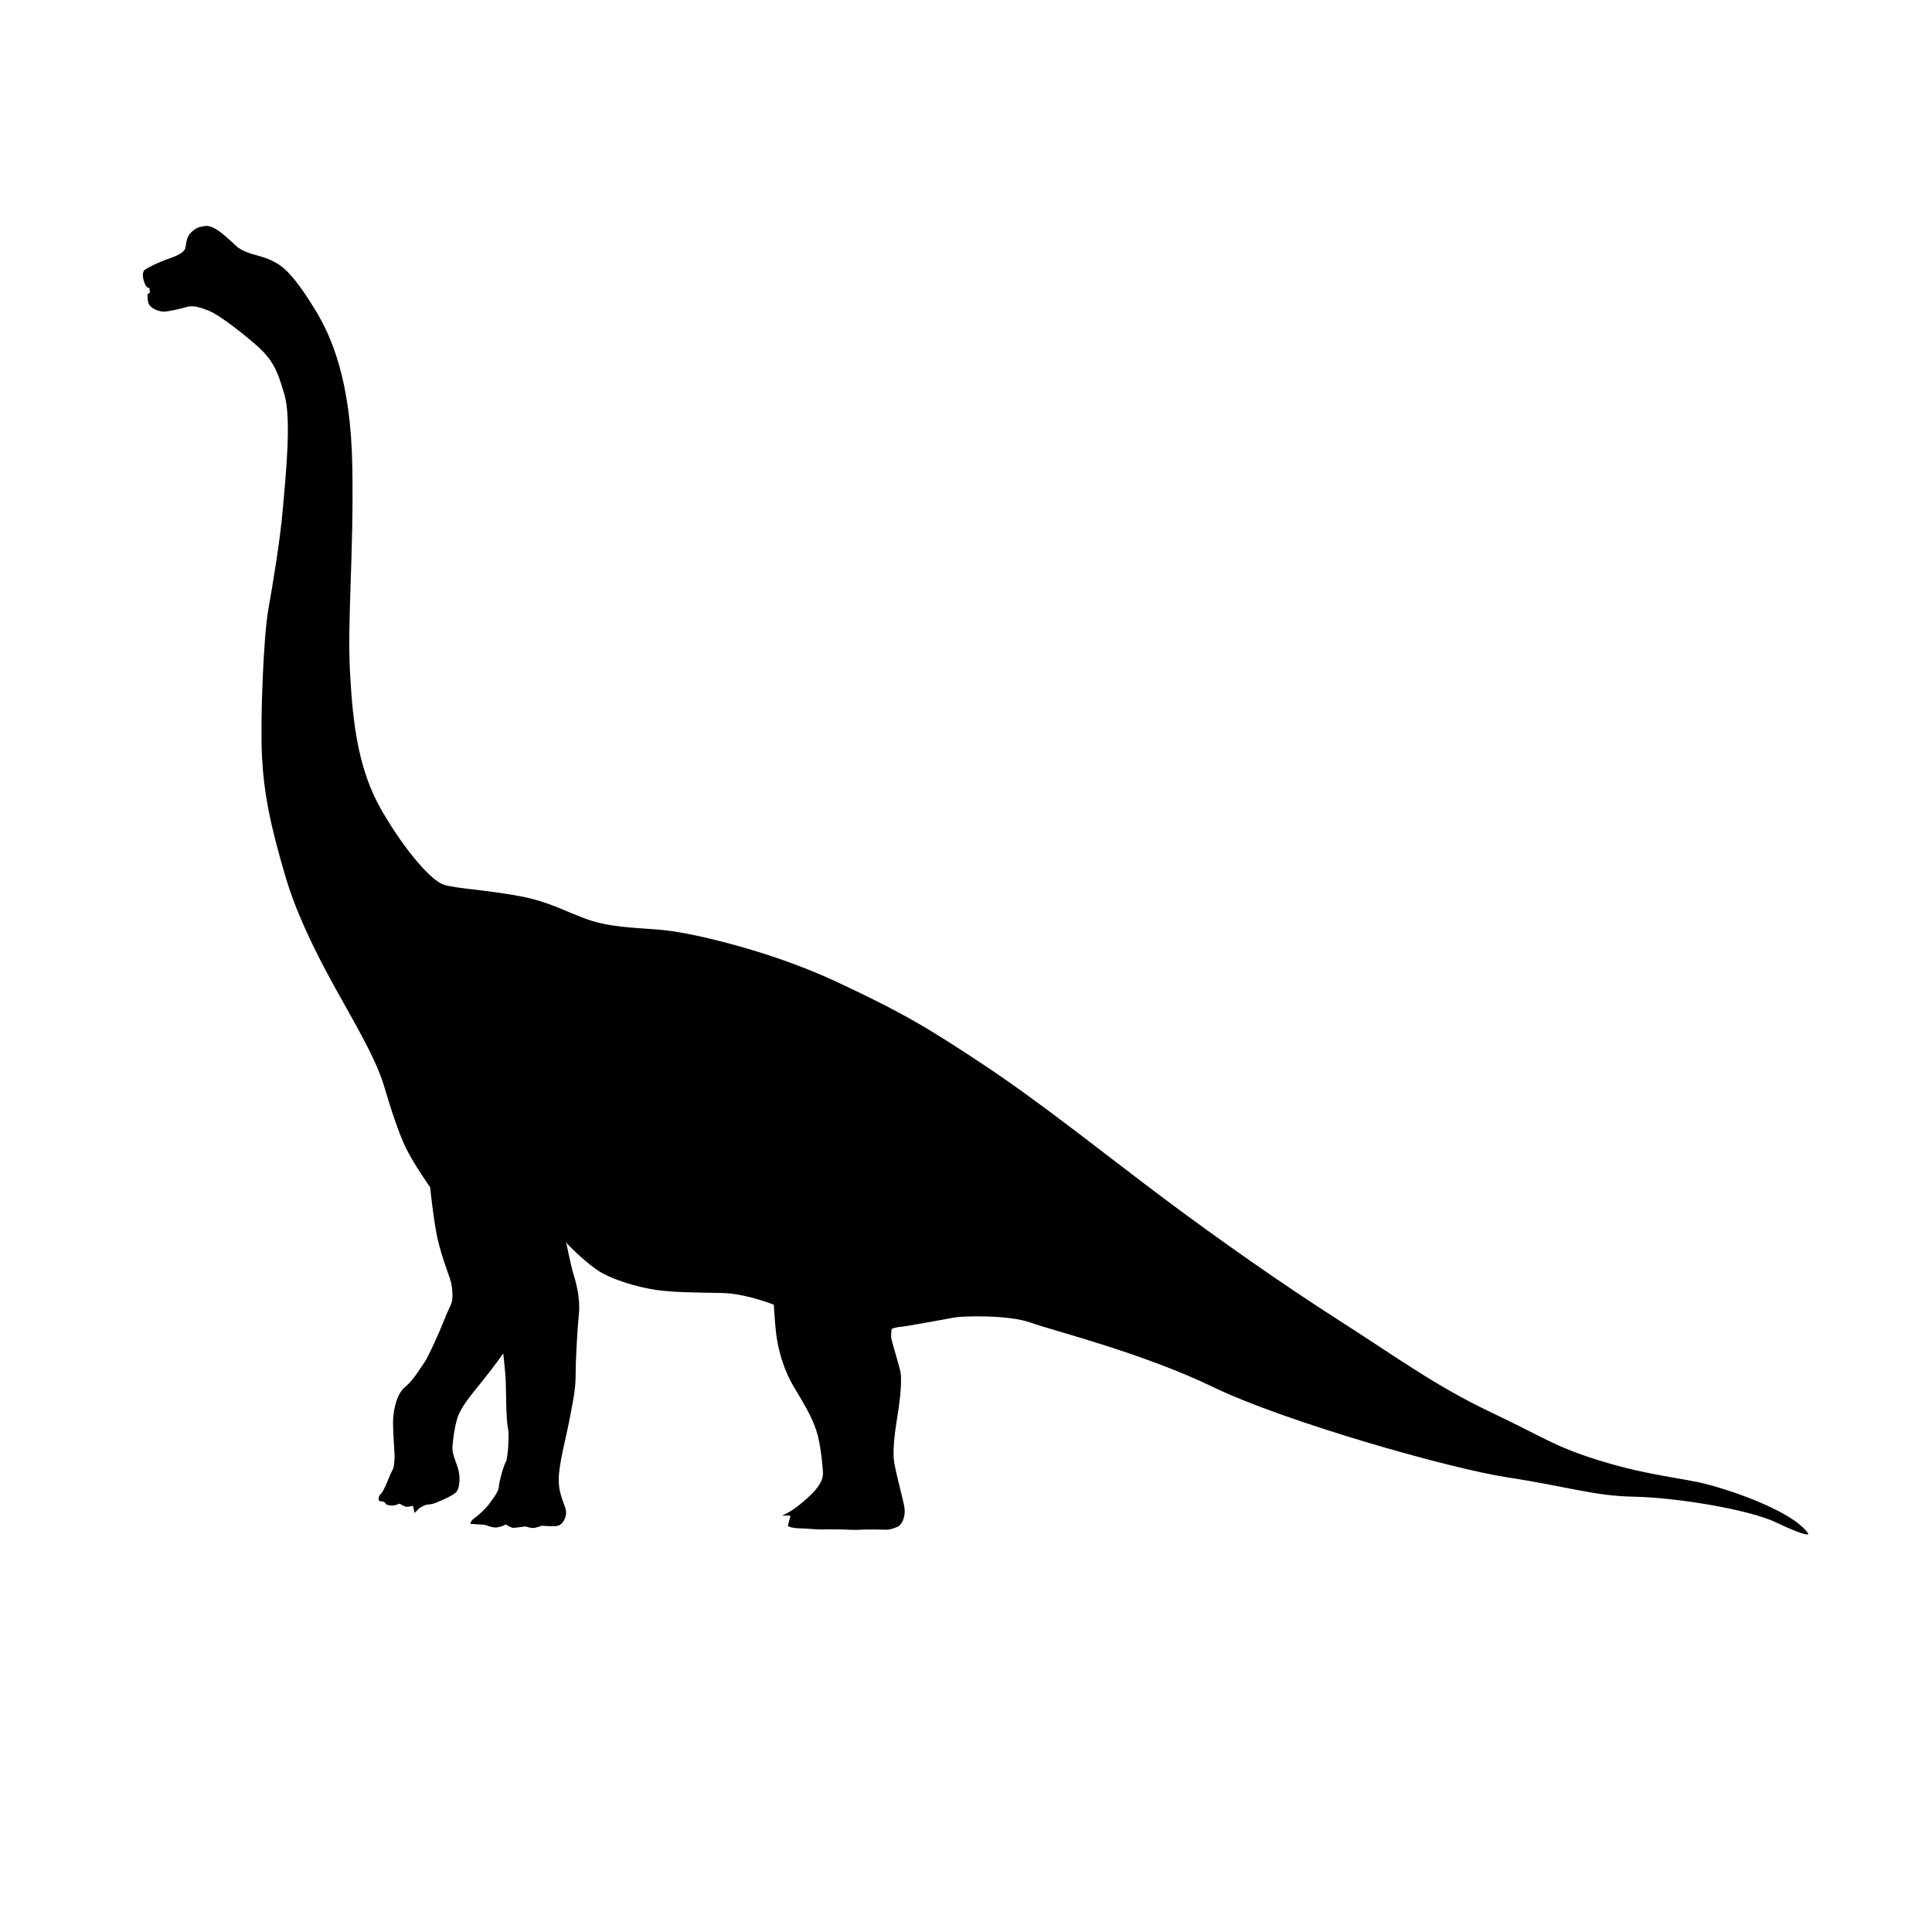 <?xml version="1.0" encoding="UTF-8"?>
<!-- Uploaded to: SVG Repo, www.svgrepo.com, Generator: SVG Repo Mixer Tools -->
<svg fill="#000000" width="800px" height="800px" version="1.1" viewBox="144 144 512 512" xmlns="http://www.w3.org/2000/svg">
 <path d="m210.66 211.27c2.383 0.711 4.133 0.984 6.875 2.606 2.742 1.621 5.867 5.481 9.984 12.215 4.117 6.734 9.48 18.328 9.855 41.781 0.375 23.449-1.371 40.285-0.621 54.254 0.746 13.969 2.246 26.066 8.48 36.793 6.234 10.727 13.094 18.461 16.34 19.52 3.242 1.059 10.727 1.312 20.207 3.055 9.48 1.742 14.715 5.738 21.703 7.234 6.988 1.496 12.598 1.121 19.207 2.121 6.609 0.996 25.695 5.238 43.027 13.348 17.34 8.109 24.074 12.098 39.289 22.203 15.215 10.105 33.055 24.445 47.398 35.172 14.344 10.727 31.18 22.578 46.398 32.305 15.215 9.73 25.695 17.461 40.164 24.32 14.469 6.859 16.965 9.23 29.684 13.094 12.723 3.863 21.328 4.363 27.938 6.113 6.609 1.746 14.715 4.738 20.207 7.856 3.832 2.18 5.789 4.066 6.406 5.207 0.27 0.492-1.73-0.141-1.73-0.141s-2.203-0.652-6.672-2.82c-7.18-3.484-26.723-6.672-37.668-6.859-10.645-0.18-17.961-2.742-33.551-5.113-15.59-2.371-59.246-14.844-78.078-23.945-18.832-9.105-42.531-14.969-48.395-17.086-5.859-2.121-17.961-1.746-20.082-1.371s-13.469 2.496-14.344 2.496-2.371 0.5-2.371 0.5-0.246 1.496-0.125 2.434c0.125 0.938 1.996 6.922 2.434 8.98 0.438 2.059-0.062 6.988-0.562 10.289-0.5 3.305-1.746 9.977-1.059 13.844 0.684 3.863 2.305 9.539 2.68 11.789 0.375 2.242-0.562 4.555-1.746 5.113-1.184 0.562-2.434 0.812-2.871 0.812s-5.613-0.125-6.984 0c-1.375 0.125-4.676-0.062-4.676-0.062s-5.176-0.062-5.738 0-4.676-0.312-5.988-0.312-2.934-0.438-2.871-0.684 0.684-2.68 0.684-2.68h-1.621s-1.059 0.215 0-0.281c1.059-0.5 2.934-1.512 6.113-4.379 3.18-2.871 4.238-4.938 4.117-6.805-0.125-1.871-0.621-7.797-1.812-11.23-1.184-3.434-2.68-6.051-5.859-11.352-3.18-5.301-4.363-11.008-4.738-14.188-0.375-3.18-0.621-7.656-0.621-7.656s-7.422-2.988-13.844-3.109c-6.422-0.125-12.535-0.121-17.34-0.809-4.801-0.684-12.223-2.801-16.027-5.551-3.805-2.742-7.481-6.609-7.481-6.609l-0.375-0.684s1.312 6.613 1.996 8.73c0.684 2.121 1.805 6.488 1.434 10.23-0.375 3.742-0.875 12.035-0.875 16.211s-0.746 7.481-1.746 12.598c-1 5.113-2.742 11.352-2.742 15.406s1.746 6.672 1.934 8.293-0.875 3.555-2.121 3.863c-1.246 0.312-4.238 0-4.238 0s-1.668 0.609-2.371 0.609c-0.699 0-2.059-0.422-2.059-0.422s-2.574 0.375-3.18 0.375c-0.605 0-1.965-0.891-1.965-0.891s-1.73 0.891-2.949 0.797c-1.215-0.094-2.481-0.746-2.992-0.746-0.516 0-3.508-0.23-3.508-0.23s0.281-0.984 1.027-1.449c0.746-0.469 2.902-2.34 3.93-3.742s2.57-3.32 2.617-4.582c0.047-1.262 1.262-5.707 1.828-6.551 0.562-0.844 1.027-7.344 0.562-9.262-0.469-1.918-0.469-10.43-0.562-12.488s-0.652-7.062-0.652-7.062-2.856 4.023-5.754 7.578c-2.902 3.555-5.519 6.781-6.359 9.402-0.844 2.617-1.359 6.734-1.359 8.324 0 1.59 1.312 4.164 1.684 5.988 0.375 1.824 0.281 4.539-0.797 5.566-1.074 1.027-5.332 2.805-6.129 2.992s-1.684 0.23-1.684 0.23-1.543 0.562-2.106 1.168c-0.562 0.609-0.98 1.027-0.98 1.027l-0.469-1.918s-0.938 0.281-1.59 0.281-1.918-0.844-1.918-0.844-0.652 0.23-1.215 0.422c-0.562 0.188-2.012 0-2.242-0.188s-0.652-0.699-0.652-0.699-0.699-0.188-1.121-0.188c-0.422 0-0.605-1.168 0.281-1.965 0.891-0.797 2.387-5.144 2.949-6.082s0.562-2.106 0.652-3.32c0.094-1.215-0.516-7.578-0.375-10.336s0.984-6.781 3.18-8.562c2.199-1.773 4.254-5.332 5.191-6.641s3.93-7.949 5.051-10.852c1.121-2.902 1.871-4.023 2.152-5.144 0.281-1.121 0.141-3.695-0.281-5.285s-2.949-7.719-3.93-13.422c-0.984-5.707-1.543-11.551-1.543-11.551s-4.348-6.176-6.406-10.383c-2.059-4.207-4.207-11.082-5.938-16.84-1.73-5.754-5.844-13.047-9.121-18.992-3.273-5.938-12.535-21.469-16.793-35.824-4.254-14.359-5.801-22.5-6.312-32.086-0.516-9.59 0.422-31.898 1.637-38.82 1.215-6.922 3.133-18.195 3.883-26.848 0.746-8.652 2.34-23.809 0.422-30.309-1.918-6.504-2.949-9.262-8.047-13.609-5.098-4.348-9.867-7.766-11.973-8.605-2.106-0.844-4.164-1.496-5.754-1.027-1.59 0.469-5.004 1.262-6.219 1.262-1.215 0-3.32-0.797-3.883-1.918-0.562-1.121-0.375-2.711-0.375-2.711l0.605-0.422-0.141-1.215s-0.699 0.188-1.262-1.262c-0.562-1.453-0.699-2.949 0-3.508 0.699-0.562 3.742-2.106 6.641-3.086 2.902-0.984 3.93-1.965 4.117-2.617s0.23-2.106 0.797-3.227c0.562-1.121 2.152-2.34 3.371-2.527 1.215-0.188 1.871-0.562 3.93 0.605s5.144 4.348 6.035 5.004c0.887 0.633 2.406 1.262 3.441 1.566z"/>
</svg>